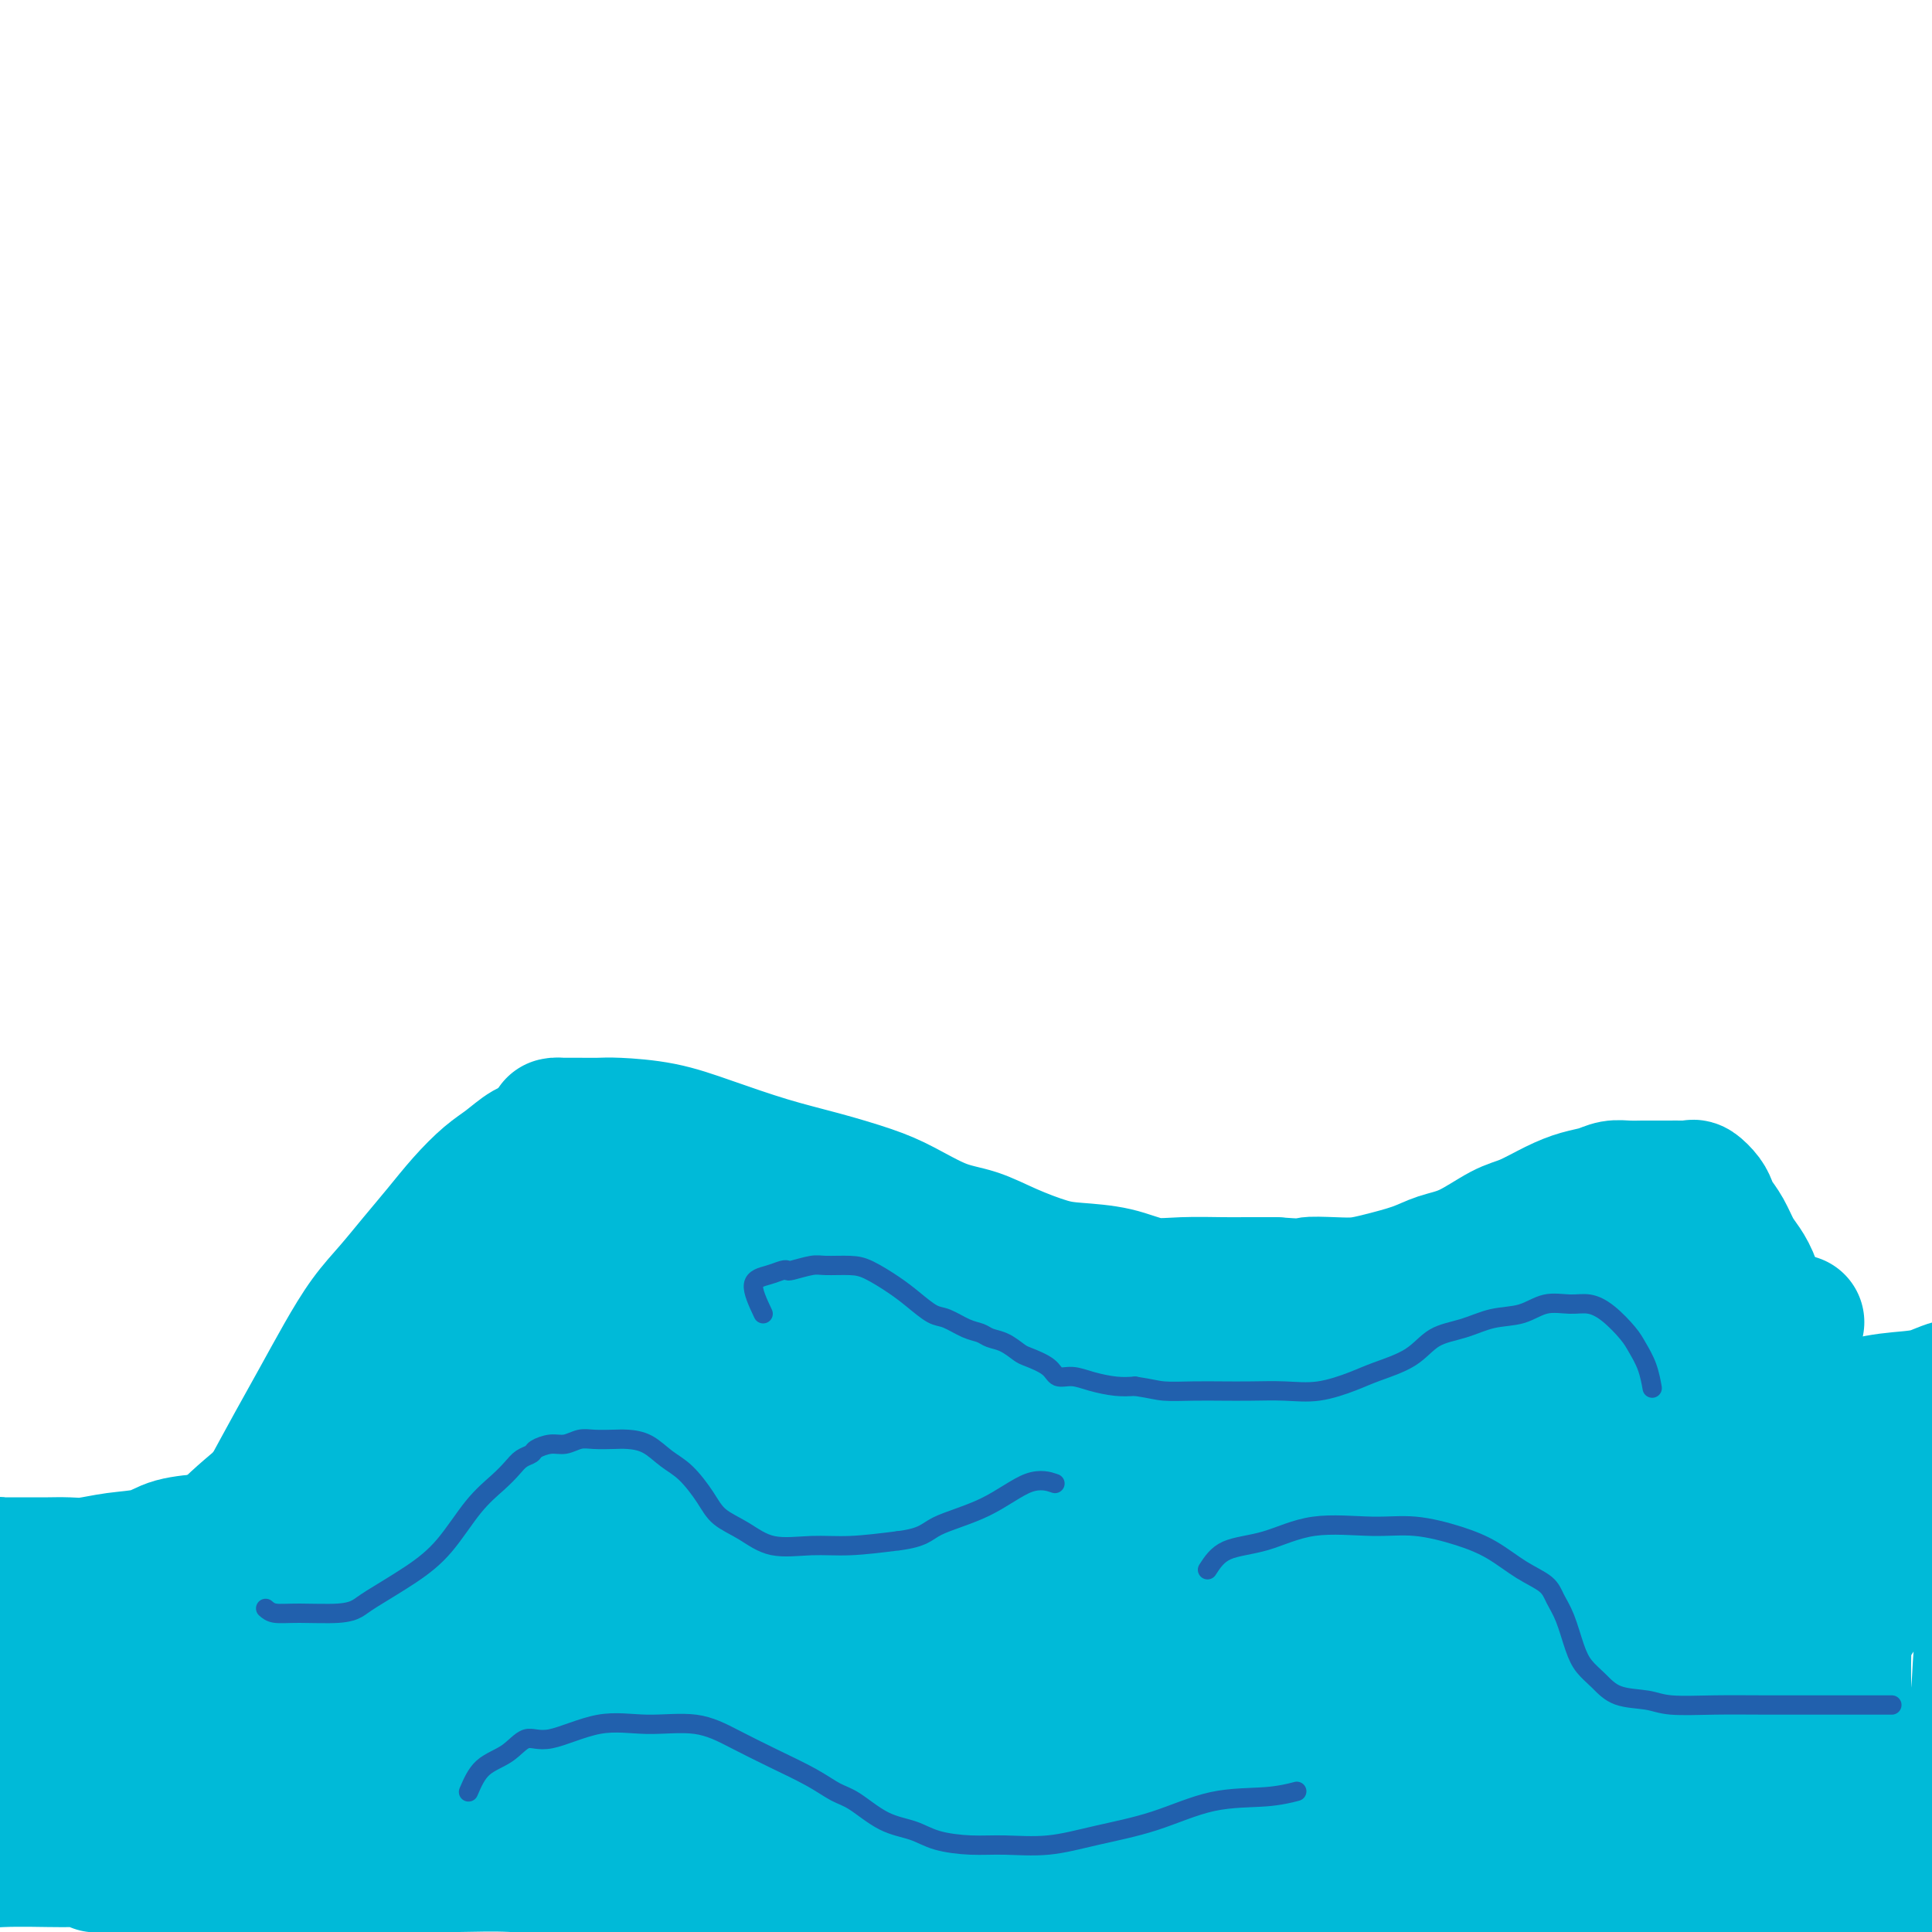 <svg viewBox='0 0 400 400' version='1.1' xmlns='http://www.w3.org/2000/svg' xmlns:xlink='http://www.w3.org/1999/xlink'><g fill='none' stroke='#00BAD8' stroke-width='28' stroke-linecap='round' stroke-linejoin='round'><path d='M3,339c1.643,0.093 3.286,0.187 5,0c1.714,-0.187 3.498,-0.654 5,-1c1.502,-0.346 2.723,-0.572 4,-1c1.277,-0.428 2.611,-1.058 5,-2c2.389,-0.942 5.833,-2.195 9,-4c3.167,-1.805 6.058,-4.161 9,-7c2.942,-2.839 5.936,-6.162 9,-9c3.064,-2.838 6.197,-5.191 9,-8c2.803,-2.809 5.275,-6.073 8,-9c2.725,-2.927 5.704,-5.515 8,-8c2.296,-2.485 3.908,-4.866 6,-7c2.092,-2.134 4.665,-4.019 7,-6c2.335,-1.981 4.432,-4.057 7,-6c2.568,-1.943 5.607,-3.753 8,-5c2.393,-1.247 4.139,-1.931 7,-3c2.861,-1.069 6.835,-2.525 10,-4c3.165,-1.475 5.519,-2.970 8,-4c2.481,-1.030 5.087,-1.595 8,-2c2.913,-0.405 6.131,-0.651 9,-1c2.869,-0.349 5.389,-0.803 8,-1c2.611,-0.197 5.314,-0.139 8,0c2.686,0.139 5.356,0.358 8,1c2.644,0.642 5.262,1.707 8,3c2.738,1.293 5.597,2.814 8,4c2.403,1.186 4.351,2.036 7,3c2.649,0.964 5.999,2.042 9,3c3.001,0.958 5.654,1.796 8,3c2.346,1.204 4.385,2.772 7,4c2.615,1.228 5.808,2.114 9,3'/><path d='M224,275c10.091,3.872 7.319,2.051 8,2c0.681,-0.051 4.815,1.666 8,3c3.185,1.334 5.421,2.285 8,3c2.579,0.715 5.502,1.195 8,2c2.498,0.805 4.570,1.934 7,3c2.430,1.066 5.217,2.068 8,3c2.783,0.932 5.564,1.793 8,3c2.436,1.207 4.529,2.758 7,4c2.471,1.242 5.319,2.175 8,3c2.681,0.825 5.195,1.543 8,2c2.805,0.457 5.900,0.652 9,1c3.100,0.348 6.205,0.848 9,1c2.795,0.152 5.280,-0.045 8,0c2.720,0.045 5.676,0.333 9,0c3.324,-0.333 7.015,-1.286 10,-2c2.985,-0.714 5.264,-1.190 8,-2c2.736,-0.810 5.928,-1.956 9,-3c3.072,-1.044 6.023,-1.986 9,-3c2.977,-1.014 5.980,-2.100 9,-3c3.020,-0.900 6.057,-1.614 9,-2c2.943,-0.386 5.790,-0.443 8,-1c2.210,-0.557 3.782,-1.615 6,-2c2.218,-0.385 5.083,-0.096 7,0c1.917,0.096 2.887,-0.002 4,0c1.113,0.002 2.371,0.105 4,0c1.629,-0.105 3.630,-0.419 5,0c1.370,0.419 2.110,1.571 3,2c0.890,0.429 1.929,0.136 3,1c1.071,0.864 2.173,2.887 3,4c0.827,1.113 1.379,1.318 2,2c0.621,0.682 1.310,1.841 2,3'/><path d='M438,299c2.371,2.698 1.800,3.443 2,4c0.200,0.557 1.171,0.926 2,2c0.829,1.074 1.514,2.853 2,4c0.486,1.147 0.771,1.662 1,3c0.229,1.338 0.401,3.499 1,5c0.599,1.501 1.625,2.343 2,4c0.375,1.657 0.098,4.130 0,6c-0.098,1.870 -0.019,3.135 0,5c0.019,1.865 -0.024,4.328 0,6c0.024,1.672 0.116,2.554 0,4c-0.116,1.446 -0.439,3.456 -1,5c-0.561,1.544 -1.361,2.622 -2,4c-0.639,1.378 -1.118,3.055 -2,4c-0.882,0.945 -2.166,1.159 -3,2c-0.834,0.841 -1.219,2.311 -2,3c-0.781,0.689 -1.959,0.598 -3,1c-1.041,0.402 -1.945,1.299 -3,2c-1.055,0.701 -2.259,1.207 -4,2c-1.741,0.793 -4.017,1.873 -6,3c-1.983,1.127 -3.673,2.301 -6,3c-2.327,0.699 -5.290,0.924 -8,2c-2.710,1.076 -5.166,3.002 -8,4c-2.834,0.998 -6.044,1.068 -9,2c-2.956,0.932 -5.657,2.724 -9,4c-3.343,1.276 -7.329,2.034 -11,3c-3.671,0.966 -7.028,2.140 -11,3c-3.972,0.860 -8.559,1.407 -13,2c-4.441,0.593 -8.737,1.231 -13,2c-4.263,0.769 -8.494,1.669 -13,2c-4.506,0.331 -9.287,0.095 -14,0c-4.713,-0.095 -9.356,-0.047 -14,0'/><path d='M293,395c-12.839,0.928 -11.435,0.249 -14,0c-2.565,-0.249 -9.099,-0.069 -15,0c-5.901,0.069 -11.169,0.026 -16,0c-4.831,-0.026 -9.223,-0.035 -14,0c-4.777,0.035 -9.937,0.115 -15,0c-5.063,-0.115 -10.028,-0.425 -15,-1c-4.972,-0.575 -9.952,-1.415 -15,-2c-5.048,-0.585 -10.164,-0.916 -15,-1c-4.836,-0.084 -9.391,0.079 -14,0c-4.609,-0.079 -9.270,-0.399 -14,-1c-4.730,-0.601 -9.528,-1.481 -14,-2c-4.472,-0.519 -8.617,-0.675 -13,-1c-4.383,-0.325 -9.002,-0.819 -13,-1c-3.998,-0.181 -7.374,-0.048 -11,0c-3.626,0.048 -7.503,0.013 -11,0c-3.497,-0.013 -6.614,-0.003 -10,0c-3.386,0.003 -7.042,0.001 -10,0c-2.958,-0.001 -5.219,-0.000 -8,0c-2.781,0.000 -6.083,0.000 -9,0c-2.917,-0.000 -5.450,-0.000 -8,0c-2.550,0.000 -5.119,0.000 -7,0c-1.881,-0.000 -3.076,-0.000 -4,0c-0.924,0.000 -1.579,0.000 -2,0c-0.421,-0.000 -0.608,-0.000 -1,0c-0.392,0.000 -0.990,0.000 -1,0c-0.010,-0.000 0.569,-0.000 1,0c0.431,0.000 0.716,0.000 1,0'/><path d='M26,386c-12.234,0.062 -2.820,0.216 0,0c2.820,-0.216 -0.954,-0.804 -4,-1c-3.046,-0.196 -5.364,-0.001 -9,0c-3.636,0.001 -8.589,-0.192 -13,0c-4.411,0.192 -8.281,0.769 -11,2c-2.719,1.231 -4.288,3.114 -6,4c-1.712,0.886 -3.567,0.773 -5,1c-1.433,0.227 -2.444,0.794 -3,1c-0.556,0.206 -0.657,0.052 -1,0c-0.343,-0.052 -0.929,-0.001 -1,0c-0.071,0.001 0.374,-0.047 1,0c0.626,0.047 1.433,0.188 2,0c0.567,-0.188 0.892,-0.705 2,-1c1.108,-0.295 2.997,-0.366 5,-1c2.003,-0.634 4.119,-1.830 6,-3c1.881,-1.170 3.526,-2.314 6,-4c2.474,-1.686 5.775,-3.912 8,-6c2.225,-2.088 3.373,-4.037 4,-6c0.627,-1.963 0.732,-3.941 1,-6c0.268,-2.059 0.698,-4.199 1,-6c0.302,-1.801 0.475,-3.264 1,-4c0.525,-0.736 1.403,-0.744 2,-1c0.597,-0.256 0.913,-0.759 1,-1c0.087,-0.241 -0.053,-0.219 0,0c0.053,0.219 0.301,0.634 1,1c0.699,0.366 1.850,0.683 3,1'/><path d='M17,356c1.489,0.344 1.711,1.203 3,2c1.289,0.797 3.646,1.533 6,2c2.354,0.467 4.704,0.665 8,1c3.296,0.335 7.537,0.807 12,1c4.463,0.193 9.147,0.106 14,0c4.853,-0.106 9.875,-0.233 15,0c5.125,0.233 10.355,0.826 16,1c5.645,0.174 11.707,-0.071 18,0c6.293,0.071 12.817,0.457 19,1c6.183,0.543 12.025,1.244 19,2c6.975,0.756 15.082,1.566 23,2c7.918,0.434 15.647,0.493 23,1c7.353,0.507 14.328,1.462 22,2c7.672,0.538 16.039,0.658 24,1c7.961,0.342 15.517,0.906 23,1c7.483,0.094 14.893,-0.282 23,0c8.107,0.282 16.910,1.221 25,2c8.090,0.779 15.468,1.398 23,2c7.532,0.602 15.219,1.186 22,2c6.781,0.814 12.655,1.857 19,3c6.345,1.143 13.162,2.386 19,3c5.838,0.614 10.698,0.598 15,1c4.302,0.402 8.045,1.221 12,2c3.955,0.779 8.121,1.518 11,2c2.879,0.482 4.473,0.707 6,1c1.527,0.293 2.989,0.653 4,1c1.011,0.347 1.570,0.681 2,1c0.430,0.319 0.731,0.624 1,1c0.269,0.376 0.505,0.822 0,1c-0.505,0.178 -1.753,0.089 -3,0'/><path d='M441,395c-1.729,0.504 -4.551,1.263 -8,2c-3.449,0.737 -7.526,1.451 -11,2c-3.474,0.549 -6.346,0.932 -10,1c-3.654,0.068 -8.089,-0.178 -12,0c-3.911,0.178 -7.299,0.780 -11,1c-3.701,0.220 -7.714,0.056 -12,0c-4.286,-0.056 -8.845,-0.006 -13,0c-4.155,0.006 -7.905,-0.033 -12,0c-4.095,0.033 -8.536,0.138 -13,0c-4.464,-0.138 -8.949,-0.519 -13,-1c-4.051,-0.481 -7.666,-1.061 -12,-2c-4.334,-0.939 -9.388,-2.236 -14,-3c-4.612,-0.764 -8.781,-0.995 -13,-2c-4.219,-1.005 -8.486,-2.783 -13,-4c-4.514,-1.217 -9.275,-1.874 -14,-3c-4.725,-1.126 -9.415,-2.722 -14,-4c-4.585,-1.278 -9.064,-2.240 -14,-3c-4.936,-0.760 -10.327,-1.320 -15,-2c-4.673,-0.680 -8.627,-1.479 -13,-2c-4.373,-0.521 -9.165,-0.762 -14,-1c-4.835,-0.238 -9.714,-0.472 -14,-1c-4.286,-0.528 -7.980,-1.348 -12,-2c-4.020,-0.652 -8.365,-1.135 -13,-2c-4.635,-0.865 -9.560,-2.111 -14,-3c-4.440,-0.889 -8.393,-1.422 -12,-2c-3.607,-0.578 -6.867,-1.202 -11,-2c-4.133,-0.798 -9.141,-1.772 -13,-2c-3.859,-0.228 -6.571,0.289 -10,0c-3.429,-0.289 -7.577,-1.386 -11,-2c-3.423,-0.614 -6.121,-0.747 -9,-1c-2.879,-0.253 -5.940,-0.627 -9,-1'/><path d='M62,356c-27.992,-3.899 -12.973,-2.148 -9,-2c3.973,0.148 -3.102,-1.307 -7,-2c-3.898,-0.693 -4.620,-0.622 -6,-1c-1.380,-0.378 -3.420,-1.203 -5,-2c-1.580,-0.797 -2.702,-1.564 -4,-2c-1.298,-0.436 -2.772,-0.540 -4,-1c-1.228,-0.460 -2.210,-1.275 -3,-2c-0.790,-0.725 -1.389,-1.360 -2,-2c-0.611,-0.640 -1.236,-1.284 -2,-2c-0.764,-0.716 -1.669,-1.502 -2,-2c-0.331,-0.498 -0.089,-0.707 0,-1c0.089,-0.293 0.025,-0.671 0,-1c-0.025,-0.329 -0.010,-0.610 0,-1c0.010,-0.390 0.015,-0.889 0,-1c-0.015,-0.111 -0.049,0.166 0,0c0.049,-0.166 0.180,-0.775 0,-1c-0.180,-0.225 -0.671,-0.064 -1,0c-0.329,0.064 -0.495,0.032 -1,0c-0.505,-0.032 -1.347,-0.064 -2,0c-0.653,0.064 -1.115,0.225 -2,0c-0.885,-0.225 -2.191,-0.835 -3,-1c-0.809,-0.165 -1.121,0.115 -2,0c-0.879,-0.115 -2.326,-0.626 -3,-1c-0.674,-0.374 -0.576,-0.611 -1,-1c-0.424,-0.389 -1.371,-0.929 -2,-1c-0.629,-0.071 -0.938,0.327 -1,0c-0.062,-0.327 0.125,-1.379 0,-2c-0.125,-0.621 -0.563,-0.810 -1,-1'/><path d='M-1,326c-0.778,-1.016 -0.223,-1.057 0,-1c0.223,0.057 0.115,0.211 0,0c-0.115,-0.211 -0.238,-0.789 0,-1c0.238,-0.211 0.837,-0.057 1,0c0.163,0.057 -0.110,0.015 0,0c0.110,-0.015 0.602,-0.004 1,0c0.398,0.004 0.701,0.001 1,0c0.299,-0.001 0.594,-0.000 1,0c0.406,0.000 0.922,0.000 1,0c0.078,-0.000 -0.282,-0.000 0,0c0.282,0.000 1.207,0.001 2,0c0.793,-0.001 1.455,-0.003 2,0c0.545,0.003 0.974,0.013 2,0c1.026,-0.013 2.648,-0.049 4,0c1.352,0.049 2.434,0.182 4,0c1.566,-0.182 3.616,-0.678 6,-1c2.384,-0.322 5.101,-0.471 7,-1c1.899,-0.529 2.979,-1.437 5,-2c2.021,-0.563 4.984,-0.779 7,-1c2.016,-0.221 3.086,-0.445 5,-1c1.914,-0.555 4.671,-1.440 7,-2c2.329,-0.560 4.229,-0.794 6,-1c1.771,-0.206 3.413,-0.385 5,-1c1.587,-0.615 3.120,-1.666 5,-2c1.880,-0.334 4.109,0.047 6,0c1.891,-0.047 3.446,-0.524 5,-1'/><path d='M82,311c13.657,-2.723 6.298,-2.030 5,-2c-1.298,0.030 3.464,-0.603 6,-1c2.536,-0.397 2.844,-0.558 4,-1c1.156,-0.442 3.159,-1.165 5,-2c1.841,-0.835 3.521,-1.782 5,-2c1.479,-0.218 2.757,0.292 4,0c1.243,-0.292 2.449,-1.385 4,-2c1.551,-0.615 3.445,-0.753 5,-1c1.555,-0.247 2.772,-0.602 4,-1c1.228,-0.398 2.469,-0.839 4,-1c1.531,-0.161 3.352,-0.043 5,0c1.648,0.043 3.124,0.012 5,0c1.876,-0.012 4.151,-0.003 6,0c1.849,0.003 3.271,0.001 5,0c1.729,-0.001 3.764,-0.000 6,0c2.236,0.000 4.672,-0.001 7,0c2.328,0.001 4.548,0.002 7,0c2.452,-0.002 5.135,-0.009 8,0c2.865,0.009 5.912,0.034 9,0c3.088,-0.034 6.216,-0.126 10,0c3.784,0.126 8.223,0.472 12,1c3.777,0.528 6.892,1.239 11,2c4.108,0.761 9.210,1.573 14,2c4.790,0.427 9.269,0.471 14,1c4.731,0.529 9.713,1.544 15,2c5.287,0.456 10.879,0.352 16,1c5.121,0.648 9.773,2.049 15,3c5.227,0.951 11.030,1.451 17,2c5.970,0.549 12.107,1.148 18,2c5.893,0.852 11.541,1.958 17,3c5.459,1.042 10.730,2.021 16,3'/><path d='M361,320c28.660,3.683 17.810,1.891 17,2c-0.810,0.109 8.421,2.120 15,3c6.579,0.880 10.505,0.631 15,1c4.495,0.369 9.560,1.357 14,2c4.440,0.643 8.257,0.943 12,1c3.743,0.057 7.412,-0.128 10,0c2.588,0.128 4.095,0.570 6,1c1.905,0.430 4.207,0.847 6,1c1.793,0.153 3.076,0.041 4,0c0.924,-0.041 1.487,-0.010 2,0c0.513,0.010 0.974,-0.001 1,0c0.026,0.001 -0.383,0.013 -1,0c-0.617,-0.013 -1.442,-0.052 -3,0c-1.558,0.052 -3.849,0.195 -7,0c-3.151,-0.195 -7.162,-0.727 -11,-1c-3.838,-0.273 -7.502,-0.285 -11,-1c-3.498,-0.715 -6.829,-2.133 -10,-3c-3.171,-0.867 -6.181,-1.183 -9,-2c-2.819,-0.817 -5.446,-2.133 -8,-3c-2.554,-0.867 -5.036,-1.283 -7,-2c-1.964,-0.717 -3.410,-1.735 -5,-3c-1.590,-1.265 -3.324,-2.778 -5,-4c-1.676,-1.222 -3.295,-2.152 -4,-3c-0.705,-0.848 -0.498,-1.613 -1,-2c-0.502,-0.387 -1.715,-0.396 -2,0c-0.285,0.396 0.357,1.198 1,2'/><path d='M380,309c-4.640,-1.349 -0.741,2.780 1,8c1.741,5.220 1.324,11.531 1,18c-0.324,6.469 -0.554,13.097 0,19c0.554,5.903 1.891,11.083 3,15c1.109,3.917 1.990,6.573 3,9c1.010,2.427 2.149,4.627 3,6c0.851,1.373 1.413,1.919 2,2c0.587,0.081 1.197,-0.303 2,0c0.803,0.303 1.798,1.293 3,0c1.202,-1.293 2.613,-4.870 4,-8c1.387,-3.130 2.752,-5.814 4,-9c1.248,-3.186 2.379,-6.874 3,-11c0.621,-4.126 0.730,-8.689 1,-13c0.270,-4.311 0.699,-8.371 1,-12c0.301,-3.629 0.473,-6.826 0,-9c-0.473,-2.174 -1.593,-3.325 -3,-4c-1.407,-0.675 -3.102,-0.874 -5,-1c-1.898,-0.126 -3.999,-0.178 -7,2c-3.001,2.178 -6.900,6.586 -10,11c-3.100,4.414 -5.400,8.836 -9,14c-3.600,5.164 -8.501,11.072 -12,16c-3.499,4.928 -5.595,8.878 -7,12c-1.405,3.122 -2.120,5.416 -3,7c-0.880,1.584 -1.927,2.457 -2,1c-0.073,-1.457 0.828,-5.245 2,-9c1.172,-3.755 2.615,-7.479 4,-12c1.385,-4.521 2.711,-9.841 4,-14c1.289,-4.159 2.539,-7.158 4,-11c1.461,-3.842 3.132,-8.526 4,-11c0.868,-2.474 0.934,-2.737 1,-3'/><path d='M372,322c2.957,-9.338 1.851,-3.183 1,0c-0.851,3.183 -1.447,3.394 -3,6c-1.553,2.606 -4.064,7.605 -6,12c-1.936,4.395 -3.298,8.185 -4,11c-0.702,2.815 -0.745,4.655 -1,6c-0.255,1.345 -0.724,2.195 0,2c0.724,-0.195 2.641,-1.433 5,-4c2.359,-2.567 5.161,-6.461 8,-11c2.839,-4.539 5.713,-9.721 9,-15c3.287,-5.279 6.985,-10.654 10,-16c3.015,-5.346 5.348,-10.662 7,-14c1.652,-3.338 2.624,-4.699 2,-5c-0.624,-0.301 -2.844,0.457 -6,4c-3.156,3.543 -7.247,9.870 -12,17c-4.753,7.130 -10.167,15.063 -16,25c-5.833,9.937 -12.084,21.877 -17,31c-4.916,9.123 -8.495,15.430 -11,20c-2.505,4.570 -3.934,7.403 -5,9c-1.066,1.597 -1.767,1.959 -2,2c-0.233,0.041 0.002,-0.239 0,-3c-0.002,-2.761 -0.240,-8.003 0,-14c0.240,-5.997 0.957,-12.749 2,-19c1.043,-6.251 2.411,-12.001 4,-17c1.589,-4.999 3.398,-9.249 5,-13c1.602,-3.751 2.998,-7.005 4,-9c1.002,-1.995 1.609,-2.731 1,-2c-0.609,0.731 -2.433,2.927 -5,6c-2.567,3.073 -5.876,7.021 -9,12c-3.124,4.979 -6.062,10.990 -9,17'/><path d='M324,360c-5.108,7.644 -6.877,10.254 -8,13c-1.123,2.746 -1.601,5.628 -1,5c0.601,-0.628 2.282,-4.765 4,-9c1.718,-4.235 3.472,-8.566 5,-13c1.528,-4.434 2.831,-8.970 4,-14c1.169,-5.030 2.204,-10.553 3,-14c0.796,-3.447 1.354,-4.817 2,-6c0.646,-1.183 1.381,-2.180 0,-1c-1.381,1.180 -4.877,4.538 -8,9c-3.123,4.462 -5.873,10.028 -9,16c-3.127,5.972 -6.630,12.349 -10,18c-3.370,5.651 -6.607,10.576 -8,14c-1.393,3.424 -0.943,5.346 -1,4c-0.057,-1.346 -0.621,-5.961 0,-11c0.621,-5.039 2.428,-10.503 4,-16c1.572,-5.497 2.911,-11.027 4,-17c1.089,-5.973 1.929,-12.389 3,-17c1.071,-4.611 2.374,-7.419 2,-8c-0.374,-0.581 -2.426,1.063 -5,4c-2.574,2.937 -5.670,7.165 -9,12c-3.330,4.835 -6.894,10.278 -10,16c-3.106,5.722 -5.754,11.725 -8,16c-2.246,4.275 -4.090,6.822 -5,8c-0.910,1.178 -0.888,0.987 -1,1c-0.112,0.013 -0.360,0.230 0,-2c0.360,-2.230 1.328,-6.908 2,-12c0.672,-5.092 1.049,-10.598 2,-16c0.951,-5.402 2.475,-10.701 4,-16'/><path d='M280,324c1.253,-9.379 0.887,-10.325 1,-13c0.113,-2.675 0.706,-7.079 0,-8c-0.706,-0.921 -2.711,1.642 -5,5c-2.289,3.358 -4.861,7.512 -8,13c-3.139,5.488 -6.844,12.308 -10,18c-3.156,5.692 -5.764,10.254 -8,14c-2.236,3.746 -4.101,6.676 -5,8c-0.899,1.324 -0.833,1.041 -1,1c-0.167,-0.041 -0.568,0.160 0,-2c0.568,-2.160 2.106,-6.681 3,-11c0.894,-4.319 1.144,-8.434 2,-13c0.856,-4.566 2.320,-9.581 3,-14c0.680,-4.419 0.578,-8.242 1,-11c0.422,-2.758 1.370,-4.452 0,-4c-1.370,0.452 -5.057,3.049 -8,6c-2.943,2.951 -5.142,6.255 -8,10c-2.858,3.745 -6.374,7.932 -9,12c-2.626,4.068 -4.364,8.016 -6,11c-1.636,2.984 -3.172,5.002 -4,6c-0.828,0.998 -0.947,0.974 -1,1c-0.053,0.026 -0.039,0.102 0,-2c0.039,-2.102 0.102,-6.380 0,-11c-0.102,-4.620 -0.369,-9.581 0,-15c0.369,-5.419 1.376,-11.295 2,-16c0.624,-4.705 0.866,-8.239 1,-11c0.134,-2.761 0.160,-4.750 0,-6c-0.160,-1.250 -0.505,-1.759 -2,-1c-1.495,0.759 -4.142,2.788 -7,7c-2.858,4.212 -5.929,10.606 -9,17'/><path d='M202,315c-3.314,6.531 -7.099,14.357 -10,21c-2.901,6.643 -4.916,12.102 -7,17c-2.084,4.898 -4.236,9.236 -5,11c-0.764,1.764 -0.141,0.955 0,1c0.141,0.045 -0.202,0.943 0,-2c0.202,-2.943 0.947,-9.726 2,-16c1.053,-6.274 2.414,-12.037 4,-18c1.586,-5.963 3.398,-12.124 5,-18c1.602,-5.876 2.994,-11.467 4,-15c1.006,-3.533 1.627,-5.009 2,-6c0.373,-0.991 0.499,-1.497 0,-1c-0.499,0.497 -1.621,1.995 -4,5c-2.379,3.005 -6.014,7.515 -9,13c-2.986,5.485 -5.322,11.944 -8,18c-2.678,6.056 -5.699,11.707 -8,17c-2.301,5.293 -3.884,10.227 -5,13c-1.116,2.773 -1.765,3.383 -2,4c-0.235,0.617 -0.056,1.239 0,-1c0.056,-2.239 -0.012,-7.341 1,-13c1.012,-5.659 3.105,-11.874 5,-19c1.895,-7.126 3.593,-15.161 6,-23c2.407,-7.839 5.523,-15.482 8,-21c2.477,-5.518 4.313,-8.911 5,-11c0.687,-2.089 0.223,-2.874 0,-3c-0.223,-0.126 -0.206,0.406 -2,3c-1.794,2.594 -5.401,7.250 -9,14c-3.599,6.750 -7.192,15.593 -11,25c-3.808,9.407 -7.833,19.379 -11,28c-3.167,8.621 -5.476,15.892 -7,21c-1.524,5.108 -2.262,8.054 -3,11'/><path d='M143,370c-3.467,9.532 -1.636,3.362 -1,1c0.636,-2.362 0.076,-0.915 0,-4c-0.076,-3.085 0.331,-10.702 1,-18c0.669,-7.298 1.600,-14.277 3,-22c1.400,-7.723 3.271,-16.192 5,-24c1.729,-7.808 3.317,-14.957 5,-21c1.683,-6.043 3.461,-10.981 4,-14c0.539,-3.019 -0.160,-4.117 0,-5c0.160,-0.883 1.178,-1.549 0,0c-1.178,1.549 -4.552,5.313 -8,10c-3.448,4.687 -6.969,10.296 -11,17c-4.031,6.704 -8.572,14.505 -13,23c-4.428,8.495 -8.742,17.686 -12,25c-3.258,7.314 -5.460,12.751 -7,16c-1.540,3.249 -2.418,4.310 -3,5c-0.582,0.690 -0.868,1.007 0,-2c0.868,-3.007 2.889,-9.340 5,-17c2.111,-7.660 4.312,-16.647 7,-26c2.688,-9.353 5.864,-19.071 9,-28c3.136,-8.929 6.234,-17.070 9,-24c2.766,-6.930 5.202,-12.649 6,-16c0.798,-3.351 -0.042,-4.334 0,-5c0.042,-0.666 0.967,-1.014 -1,2c-1.967,3.014 -6.825,9.390 -11,17c-4.175,7.610 -7.668,16.453 -12,26c-4.332,9.547 -9.503,19.800 -14,29c-4.497,9.200 -8.318,17.349 -11,24c-2.682,6.651 -4.224,11.803 -6,16c-1.776,4.197 -3.786,7.438 -5,9c-1.214,1.562 -1.633,1.446 -2,1c-0.367,-0.446 -0.684,-1.223 -1,-2'/><path d='M79,363c-0.477,-2.631 -0.170,-8.709 0,-15c0.170,-6.291 0.203,-12.794 1,-19c0.797,-6.206 2.358,-12.113 4,-18c1.642,-5.887 3.364,-11.754 5,-17c1.636,-5.246 3.185,-9.872 4,-13c0.815,-3.128 0.896,-4.760 0,-3c-0.896,1.760 -2.768,6.910 -5,12c-2.232,5.090 -4.822,10.119 -7,16c-2.178,5.881 -3.944,12.612 -6,19c-2.056,6.388 -4.404,12.431 -6,17c-1.596,4.569 -2.442,7.663 -3,10c-0.558,2.337 -0.829,3.916 -1,4c-0.171,0.084 -0.241,-1.327 0,-4c0.241,-2.673 0.793,-6.607 1,-10c0.207,-3.393 0.070,-6.243 0,-9c-0.070,-2.757 -0.072,-5.420 0,-8c0.072,-2.580 0.219,-5.078 0,-6c-0.219,-0.922 -0.803,-0.268 -2,0c-1.197,0.268 -3.006,0.150 -5,1c-1.994,0.850 -4.174,2.670 -6,5c-1.826,2.330 -3.298,5.172 -5,8c-1.702,2.828 -3.635,5.641 -5,8c-1.365,2.359 -2.161,4.262 -3,6c-0.839,1.738 -1.720,3.311 -2,4c-0.280,0.689 0.040,0.493 0,0c-0.040,-0.493 -0.440,-1.284 0,-3c0.440,-1.716 1.720,-4.358 3,-7'/><path d='M41,341c0.916,-3.344 1.707,-6.705 3,-10c1.293,-3.295 3.090,-6.524 5,-10c1.910,-3.476 3.935,-7.198 6,-11c2.065,-3.802 4.172,-7.684 6,-11c1.828,-3.316 3.376,-6.065 5,-9c1.624,-2.935 3.322,-6.054 5,-9c1.678,-2.946 3.336,-5.718 5,-8c1.664,-2.282 3.333,-4.074 5,-6c1.667,-1.926 3.330,-3.985 5,-6c1.670,-2.015 3.346,-3.986 5,-6c1.654,-2.014 3.286,-4.069 5,-6c1.714,-1.931 3.512,-3.737 5,-5c1.488,-1.263 2.668,-1.985 4,-3c1.332,-1.015 2.817,-2.325 4,-3c1.183,-0.675 2.065,-0.717 3,-1c0.935,-0.283 1.922,-0.808 3,-1c1.078,-0.192 2.245,-0.052 3,0c0.755,0.052 1.097,0.017 2,0c0.903,-0.017 2.365,-0.016 3,0c0.635,0.016 0.442,0.046 1,0c0.558,-0.046 1.868,-0.167 3,0c1.132,0.167 2.088,0.623 3,1c0.912,0.377 1.780,0.674 3,1c1.220,0.326 2.792,0.682 4,1c1.208,0.318 2.053,0.599 3,1c0.947,0.401 1.998,0.922 3,1c1.002,0.078 1.956,-0.286 3,0c1.044,0.286 2.177,1.221 3,2c0.823,0.779 1.337,1.402 2,2c0.663,0.598 1.475,1.171 2,2c0.525,0.829 0.762,1.915 1,3'/><path d='M154,250c1.656,1.706 1.796,1.471 2,2c0.204,0.529 0.472,1.821 1,3c0.528,1.179 1.314,2.244 2,3c0.686,0.756 1.271,1.202 2,2c0.729,0.798 1.603,1.947 2,3c0.397,1.053 0.318,2.010 1,3c0.682,0.990 2.125,2.013 3,3c0.875,0.987 1.182,1.937 2,3c0.818,1.063 2.148,2.238 3,3c0.852,0.762 1.227,1.112 2,2c0.773,0.888 1.944,2.313 3,3c1.056,0.687 1.997,0.637 3,1c1.003,0.363 2.069,1.140 3,2c0.931,0.860 1.727,1.804 3,2c1.273,0.196 3.023,-0.354 4,0c0.977,0.354 1.182,1.613 2,2c0.818,0.387 2.250,-0.097 3,0c0.750,0.097 0.820,0.777 1,1c0.180,0.223 0.472,-0.010 1,0c0.528,0.010 1.292,0.263 1,0c-0.292,-0.263 -1.638,-1.041 -3,-3c-1.362,-1.959 -2.738,-5.098 -5,-8c-2.262,-2.902 -5.409,-5.567 -8,-8c-2.591,-2.433 -4.627,-4.633 -7,-7c-2.373,-2.367 -5.083,-4.899 -7,-7c-1.917,-2.101 -3.040,-3.769 -5,-5c-1.960,-1.231 -4.759,-2.024 -7,-3c-2.241,-0.976 -3.926,-2.136 -6,-3c-2.074,-0.864 -4.537,-1.432 -7,-2'/><path d='M143,242c-4.381,-1.583 -5.332,-1.541 -7,-2c-1.668,-0.459 -4.051,-1.419 -6,-2c-1.949,-0.581 -3.464,-0.783 -5,-1c-1.536,-0.217 -3.092,-0.451 -4,-1c-0.908,-0.549 -1.166,-1.415 -2,-2c-0.834,-0.585 -2.244,-0.889 -3,-1c-0.756,-0.111 -0.859,-0.030 -1,0c-0.141,0.030 -0.321,0.008 0,0c0.321,-0.008 1.142,-0.000 2,0c0.858,0.000 1.753,-0.006 3,0c1.247,0.006 2.846,0.025 4,0c1.154,-0.025 1.861,-0.093 4,0c2.139,0.093 5.708,0.346 9,1c3.292,0.654 6.306,1.710 10,3c3.694,1.290 8.068,2.815 12,4c3.932,1.185 7.421,2.032 11,3c3.579,0.968 7.248,2.058 10,3c2.752,0.942 4.588,1.737 7,3c2.412,1.263 5.401,2.993 8,4c2.599,1.007 4.808,1.291 7,2c2.192,0.709 4.366,1.844 7,3c2.634,1.156 5.726,2.334 8,3c2.274,0.666 3.728,0.819 6,1c2.272,0.181 5.362,0.388 8,1c2.638,0.612 4.826,1.628 7,2c2.174,0.372 4.335,0.100 7,0c2.665,-0.100 5.833,-0.027 8,0c2.167,0.027 3.333,0.008 5,0c1.667,-0.008 3.833,-0.004 6,0'/><path d='M264,266c8.619,0.621 6.668,0.175 7,0c0.332,-0.175 2.947,-0.078 5,0c2.053,0.078 3.544,0.136 5,0c1.456,-0.136 2.878,-0.467 5,-1c2.122,-0.533 4.943,-1.268 7,-2c2.057,-0.732 3.351,-1.459 5,-2c1.649,-0.541 3.655,-0.894 6,-2c2.345,-1.106 5.030,-2.965 7,-4c1.970,-1.035 3.227,-1.248 5,-2c1.773,-0.752 4.063,-2.044 6,-3c1.937,-0.956 3.520,-1.577 5,-2c1.480,-0.423 2.856,-0.649 4,-1c1.144,-0.351 2.054,-0.826 3,-1c0.946,-0.174 1.926,-0.047 3,0c1.074,0.047 2.241,0.012 3,0c0.759,-0.012 1.110,-0.003 2,0c0.890,0.003 2.317,-0.001 3,0c0.683,0.001 0.620,0.006 1,0c0.380,-0.006 1.201,-0.024 2,0c0.799,0.024 1.575,0.089 2,0c0.425,-0.089 0.498,-0.331 1,0c0.502,0.331 1.433,1.236 2,2c0.567,0.764 0.771,1.386 1,2c0.229,0.614 0.484,1.218 1,2c0.516,0.782 1.293,1.742 2,3c0.707,1.258 1.345,2.814 2,4c0.655,1.186 1.327,2.003 2,3c0.673,0.997 1.345,2.174 2,4c0.655,1.826 1.292,4.299 2,6c0.708,1.701 1.488,2.629 2,4c0.512,1.371 0.756,3.186 1,5'/><path d='M368,281c3.056,6.116 2.195,3.904 2,4c-0.195,0.096 0.276,2.498 1,4c0.724,1.502 1.700,2.102 2,3c0.300,0.898 -0.077,2.094 0,3c0.077,0.906 0.606,1.521 1,2c0.394,0.479 0.651,0.821 1,1c0.349,0.179 0.788,0.194 1,0c0.212,-0.194 0.197,-0.595 0,-1c-0.197,-0.405 -0.576,-0.812 -1,-1c-0.424,-0.188 -0.892,-0.158 -2,-2c-1.108,-1.842 -2.857,-5.558 -5,-9c-2.143,-3.442 -4.681,-6.610 -7,-10c-2.319,-3.390 -4.418,-7.000 -6,-10c-1.582,-3.000 -2.645,-5.389 -4,-7c-1.355,-1.611 -3.000,-2.443 -4,-3c-1.000,-0.557 -1.355,-0.839 -2,-1c-0.645,-0.161 -1.582,-0.202 -3,0c-1.418,0.202 -3.318,0.645 -5,2c-1.682,1.355 -3.147,3.621 -5,7c-1.853,3.379 -4.093,7.872 -6,12c-1.907,4.128 -3.481,7.893 -5,12c-1.519,4.107 -2.984,8.558 -4,12c-1.016,3.442 -1.584,5.876 -2,8c-0.416,2.124 -0.681,3.936 0,4c0.681,0.064 2.306,-1.622 4,-4c1.694,-2.378 3.456,-5.448 5,-9c1.544,-3.552 2.870,-7.586 4,-11c1.130,-3.414 2.065,-6.207 3,-9'/><path d='M331,278c2.904,-6.449 2.163,-6.071 2,-7c-0.163,-0.929 0.253,-3.163 0,-4c-0.253,-0.837 -1.175,-0.276 -3,0c-1.825,0.276 -4.555,0.269 -8,2c-3.445,1.731 -7.606,5.201 -11,8c-3.394,2.799 -6.021,4.928 -9,8c-2.979,3.072 -6.311,7.088 -9,10c-2.689,2.912 -4.734,4.722 -6,6c-1.266,1.278 -1.751,2.025 -1,1c0.751,-1.025 2.740,-3.820 5,-7c2.260,-3.180 4.792,-6.743 8,-10c3.208,-3.257 7.094,-6.207 11,-9c3.906,-2.793 7.833,-5.429 11,-8c3.167,-2.571 5.574,-5.078 8,-7c2.426,-1.922 4.872,-3.261 6,-4c1.128,-0.739 0.939,-0.878 1,-1c0.061,-0.122 0.372,-0.227 -1,0c-1.372,0.227 -4.427,0.784 -7,2c-2.573,1.216 -4.665,3.090 -7,5c-2.335,1.910 -4.912,3.856 -7,6c-2.088,2.144 -3.687,4.485 -5,6c-1.313,1.515 -2.341,2.204 -3,3c-0.659,0.796 -0.948,1.699 -1,2c-0.052,0.301 0.133,-0.000 1,0c0.867,0.000 2.417,0.302 5,0c2.583,-0.302 6.198,-1.208 10,-2c3.802,-0.792 7.792,-1.470 12,-2c4.208,-0.530 8.633,-0.912 13,-1c4.367,-0.088 8.676,0.118 12,0c3.324,-0.118 5.662,-0.559 8,-1'/><path d='M366,274c9.981,-0.589 4.935,-0.061 3,0c-1.935,0.061 -0.759,-0.346 -1,0c-0.241,0.346 -1.900,1.444 -4,2c-2.100,0.556 -4.640,0.571 -7,1c-2.360,0.429 -4.539,1.273 -7,2c-2.461,0.727 -5.203,1.336 -8,2c-2.797,0.664 -5.649,1.382 -8,2c-2.351,0.618 -4.202,1.136 -6,2c-1.798,0.864 -3.544,2.073 -5,3c-1.456,0.927 -2.623,1.572 -3,2c-0.377,0.428 0.035,0.641 0,1c-0.035,0.359 -0.516,0.866 0,1c0.516,0.134 2.030,-0.106 4,0c1.970,0.106 4.395,0.557 7,1c2.605,0.443 5.389,0.878 8,1c2.611,0.122 5.049,-0.070 7,0c1.951,0.070 3.414,0.400 4,1c0.586,0.600 0.296,1.469 0,2c-0.296,0.531 -0.598,0.726 -2,1c-1.402,0.274 -3.904,0.629 -6,1c-2.096,0.371 -3.787,0.758 -6,1c-2.213,0.242 -4.948,0.338 -8,0c-3.052,-0.338 -6.420,-1.110 -10,-2c-3.580,-0.890 -7.372,-1.899 -11,-3c-3.628,-1.101 -7.092,-2.294 -11,-3c-3.908,-0.706 -8.260,-0.924 -12,-1c-3.740,-0.076 -6.868,-0.010 -10,0c-3.132,0.010 -6.266,-0.036 -9,0c-2.734,0.036 -5.067,0.153 -7,0c-1.933,-0.153 -3.467,-0.577 -5,-1'/><path d='M253,290c-7.000,-0.849 -3.000,-1.971 -2,-3c1.000,-1.029 -1.000,-1.964 -2,-3c-1.000,-1.036 -1.000,-2.172 -1,-3c0.000,-0.828 0.002,-1.346 0,-2c-0.002,-0.654 -0.006,-1.443 0,-2c0.006,-0.557 0.022,-0.882 0,-1c-0.022,-0.118 -0.082,-0.030 0,0c0.082,0.030 0.306,0.001 0,0c-0.306,-0.001 -1.143,0.027 -2,0c-0.857,-0.027 -1.735,-0.110 -2,0c-0.265,0.110 0.083,0.413 0,1c-0.083,0.587 -0.597,1.457 -1,2c-0.403,0.543 -0.695,0.759 0,1c0.695,0.241 2.376,0.508 5,1c2.624,0.492 6.192,1.209 10,2c3.808,0.791 7.857,1.656 12,2c4.143,0.344 8.380,0.166 12,0c3.620,-0.166 6.623,-0.321 10,-1c3.377,-0.679 7.129,-1.881 10,-3c2.871,-1.119 4.863,-2.156 7,-3c2.137,-0.844 4.420,-1.495 6,-2c1.580,-0.505 2.458,-0.863 3,-1c0.542,-0.137 0.747,-0.052 1,0c0.253,0.052 0.554,0.072 0,1c-0.554,0.928 -1.963,2.763 -4,6c-2.037,3.237 -4.703,7.876 -8,12c-3.297,4.124 -7.224,7.734 -12,12c-4.776,4.266 -10.401,9.187 -16,13c-5.599,3.813 -11.171,6.518 -17,9c-5.829,2.482 -11.914,4.741 -18,7'/><path d='M244,335c-8.326,3.625 -11.642,4.689 -16,6c-4.358,1.311 -9.758,2.871 -15,4c-5.242,1.129 -10.325,1.828 -15,2c-4.675,0.172 -8.941,-0.184 -13,0c-4.059,0.184 -7.911,0.908 -12,0c-4.089,-0.908 -8.414,-3.447 -13,-5c-4.586,-1.553 -9.432,-2.119 -14,-3c-4.568,-0.881 -8.857,-2.079 -13,-3c-4.143,-0.921 -8.139,-1.567 -12,-2c-3.861,-0.433 -7.587,-0.653 -11,-1c-3.413,-0.347 -6.514,-0.822 -9,-1c-2.486,-0.178 -4.356,-0.060 -6,0c-1.644,0.060 -3.062,0.064 -4,0c-0.938,-0.064 -1.397,-0.194 -1,0c0.397,0.194 1.651,0.711 3,1c1.349,0.289 2.795,0.351 5,1c2.205,0.649 5.171,1.886 9,3c3.829,1.114 8.520,2.104 13,3c4.480,0.896 8.747,1.697 14,3c5.253,1.303 11.491,3.106 17,4c5.509,0.894 10.290,0.877 15,1c4.710,0.123 9.348,0.386 14,1c4.652,0.614 9.317,1.578 14,2c4.683,0.422 9.383,0.303 14,1c4.617,0.697 9.152,2.212 13,3c3.848,0.788 7.011,0.850 10,1c2.989,0.150 5.805,0.386 8,1c2.195,0.614 3.770,1.604 6,2c2.230,0.396 5.115,0.198 8,0'/><path d='M253,359c17.500,2.131 10.250,1.458 11,2c0.750,0.542 9.500,2.298 13,3c3.500,0.702 1.750,0.351 0,0'/></g>
<g fill='none' stroke='#2160AD' stroke-width='4' stroke-linecap='round' stroke-linejoin='round'><path d='M55,333c0.492,0.429 0.984,0.857 2,1c1.016,0.143 2.556,-0.001 5,0c2.444,0.001 5.793,0.146 8,0c2.207,-0.146 3.271,-0.583 4,-1c0.729,-0.417 1.122,-0.814 3,-2c1.878,-1.186 5.241,-3.161 8,-5c2.759,-1.839 4.913,-3.543 7,-6c2.087,-2.457 4.107,-5.667 6,-8c1.893,-2.333 3.657,-3.791 5,-5c1.343,-1.209 2.264,-2.170 3,-3c0.736,-0.830 1.288,-1.528 2,-2c0.712,-0.472 1.583,-0.719 2,-1c0.417,-0.281 0.379,-0.597 1,-1c0.621,-0.403 1.903,-0.892 3,-1c1.097,-0.108 2.011,0.167 3,0c0.989,-0.167 2.053,-0.776 3,-1c0.947,-0.224 1.779,-0.065 3,0c1.221,0.065 2.832,0.035 4,0c1.168,-0.035 1.891,-0.075 3,0c1.109,0.075 2.602,0.264 4,1c1.398,0.736 2.701,2.020 4,3c1.299,0.980 2.595,1.657 4,3c1.405,1.343 2.919,3.351 4,5c1.081,1.649 1.730,2.940 3,4c1.270,1.060 3.161,1.889 5,3c1.839,1.111 3.627,2.504 6,3c2.373,0.496 5.331,0.095 8,0c2.669,-0.095 5.048,0.116 8,0c2.952,-0.116 6.476,-0.558 10,-1'/><path d='M186,319c5.352,-0.673 5.732,-1.854 8,-3c2.268,-1.146 6.422,-2.256 10,-4c3.578,-1.744 6.579,-4.124 9,-5c2.421,-0.876 4.263,-0.250 5,0c0.737,0.250 0.368,0.125 0,0'/><path d='M97,371c0.800,-1.871 1.599,-3.742 3,-5c1.401,-1.258 3.402,-1.902 5,-3c1.598,-1.098 2.792,-2.650 4,-3c1.208,-0.350 2.431,0.503 5,0c2.569,-0.503 6.483,-2.361 10,-3c3.517,-0.639 6.635,-0.057 10,0c3.365,0.057 6.977,-0.409 10,0c3.023,0.409 5.458,1.693 8,3c2.542,1.307 5.192,2.637 8,4c2.808,1.363 5.773,2.760 8,4c2.227,1.240 3.716,2.325 5,3c1.284,0.675 2.361,0.941 4,2c1.639,1.059 3.838,2.910 6,4c2.162,1.090 4.287,1.418 6,2c1.713,0.582 3.016,1.418 5,2c1.984,0.582 4.651,0.909 7,1c2.349,0.091 4.381,-0.053 7,0c2.619,0.053 5.826,0.302 9,0c3.174,-0.302 6.315,-1.157 10,-2c3.685,-0.843 7.913,-1.676 12,-3c4.087,-1.324 8.034,-3.138 12,-4c3.966,-0.862 7.952,-0.770 11,-1c3.048,-0.230 5.156,-0.780 6,-1c0.844,-0.220 0.422,-0.110 0,0'/><path d='M158,272c-1.102,-2.339 -2.204,-4.678 -2,-6c0.204,-1.322 1.714,-1.626 3,-2c1.286,-0.374 2.348,-0.818 3,-1c0.652,-0.182 0.895,-0.102 1,0c0.105,0.102 0.074,0.225 1,0c0.926,-0.225 2.810,-0.797 4,-1c1.190,-0.203 1.686,-0.036 3,0c1.314,0.036 3.447,-0.060 5,0c1.553,0.060 2.525,0.277 4,1c1.475,0.723 3.451,1.952 5,3c1.549,1.048 2.670,1.916 4,3c1.330,1.084 2.869,2.385 4,3c1.131,0.615 1.853,0.545 3,1c1.147,0.455 2.720,1.435 4,2c1.280,0.565 2.266,0.714 3,1c0.734,0.286 1.215,0.709 2,1c0.785,0.291 1.872,0.450 3,1c1.128,0.550 2.297,1.492 3,2c0.703,0.508 0.942,0.584 2,1c1.058,0.416 2.936,1.173 4,2c1.064,0.827 1.313,1.724 2,2c0.687,0.276 1.813,-0.070 3,0c1.187,0.070 2.435,0.557 4,1c1.565,0.443 3.447,0.841 5,1c1.553,0.159 2.776,0.080 4,0'/><path d='M235,287c3.548,0.536 4.418,0.875 6,1c1.582,0.125 3.876,0.035 6,0c2.124,-0.035 4.077,-0.015 6,0c1.923,0.015 3.817,0.027 6,0c2.183,-0.027 4.656,-0.092 7,0c2.344,0.092 4.558,0.340 7,0c2.442,-0.340 5.113,-1.270 7,-2c1.887,-0.730 2.989,-1.260 5,-2c2.011,-0.740 4.932,-1.688 7,-3c2.068,-1.312 3.283,-2.986 5,-4c1.717,-1.014 3.936,-1.368 6,-2c2.064,-0.632 3.973,-1.544 6,-2c2.027,-0.456 4.173,-0.458 6,-1c1.827,-0.542 3.337,-1.625 5,-2c1.663,-0.375 3.481,-0.043 5,0c1.519,0.043 2.739,-0.202 4,0c1.261,0.202 2.562,0.850 4,2c1.438,1.150 3.012,2.803 4,4c0.988,1.197 1.388,1.939 2,3c0.612,1.061 1.434,2.439 2,4c0.566,1.561 0.876,3.303 1,4c0.124,0.697 0.062,0.348 0,0'/><path d='M250,325c1.006,-1.556 2.011,-3.112 4,-4c1.989,-0.888 4.960,-1.108 8,-2c3.040,-0.892 6.149,-2.455 10,-3c3.851,-0.545 8.444,-0.070 12,0c3.556,0.070 6.077,-0.263 9,0c2.923,0.263 6.250,1.123 9,2c2.750,0.877 4.925,1.772 7,3c2.075,1.228 4.051,2.789 6,4c1.949,1.211 3.872,2.071 5,3c1.128,0.929 1.460,1.928 2,3c0.540,1.072 1.289,2.217 2,4c0.711,1.783 1.383,4.204 2,6c0.617,1.796 1.178,2.968 2,4c0.822,1.032 1.903,1.923 3,3c1.097,1.077 2.209,2.341 4,3c1.791,0.659 4.261,0.712 6,1c1.739,0.288 2.747,0.809 5,1c2.253,0.191 5.750,0.051 9,0c3.250,-0.051 6.253,-0.014 11,0c4.747,0.014 11.240,0.004 16,0c4.760,-0.004 7.789,-0.001 9,0c1.211,0.001 0.606,0.001 0,0'/></g>
</svg>